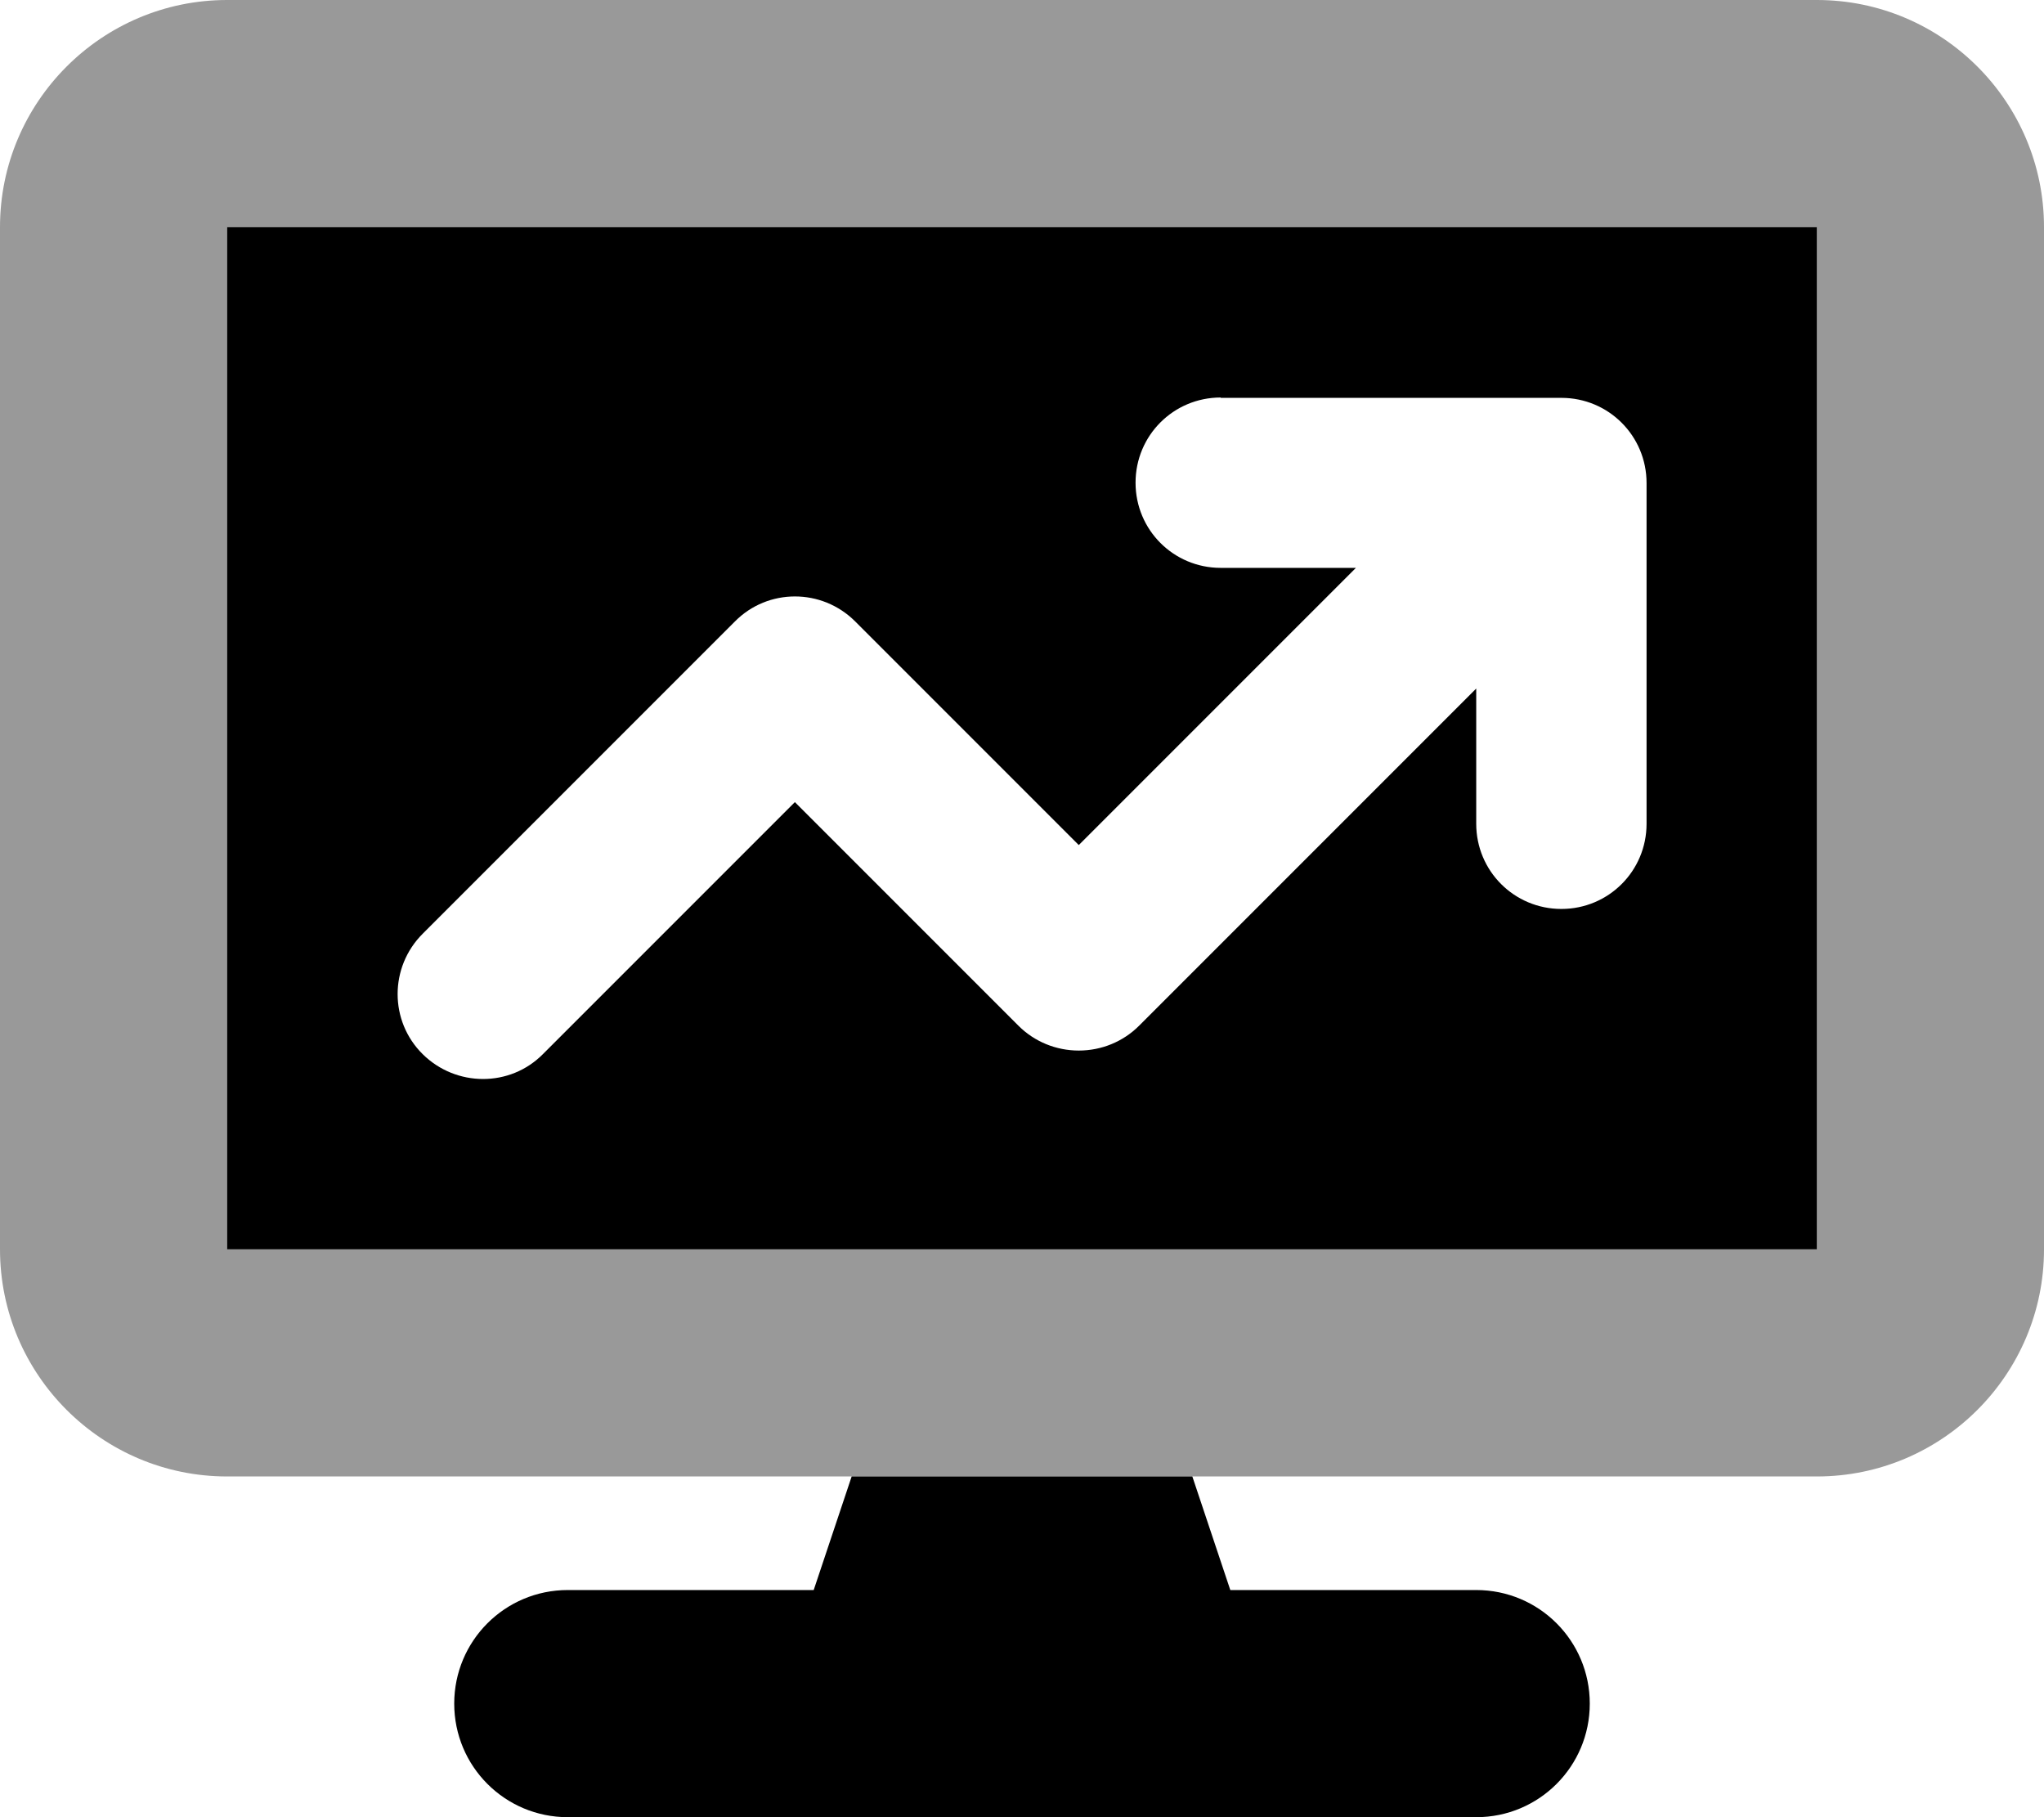 <svg xmlns="http://www.w3.org/2000/svg" viewBox="0 0 576 512"><!--! Font Awesome Pro 6.6.0 by @fontawesome - https://fontawesome.com License - https://fontawesome.com/license (Commercial License) Copyright 2024 Fonticons, Inc. --><defs><style>.fa-secondary{opacity:.4}</style></defs><path class="fa-secondary" d="M0 64L0 352c0 35.3 28.7 64 64 64l176 0 96 0 176 0c35.3 0 64-28.7 64-64l0-288c0-35.3-28.7-64-64-64L64 0C28.7 0 0 28.7 0 64zm64 0l448 0 0 288L64 352 64 64z"/><path class="fa-primary" d="M64 64l448 0 0 288L64 352 64 64zM346.7 448l69.3 0c17.7 0 32 14.3 32 32s-14.3 32-32 32l-256 0c-17.7 0-32-14.3-32-32s14.3-32 32-32l69.3 0L240 416l96 0 10.7 32zM344 112c-13.3 0-24 10.7-24 24s10.7 24 24 24l38.1 0L304 238.1l-63-63c-9.4-9.4-24.6-9.4-33.9 0l-88 88c-9.4 9.4-9.4 24.6 0 33.9s24.6 9.4 33.9 0l71-71 63 63c4.5 4.5 10.6 7 17 7s12.5-2.5 17-7l95-95 0 38.1c0 13.3 10.7 24 24 24s24-10.7 24-24l0-96c0-13.3-10.7-24-24-24l-96 0z"/></svg>